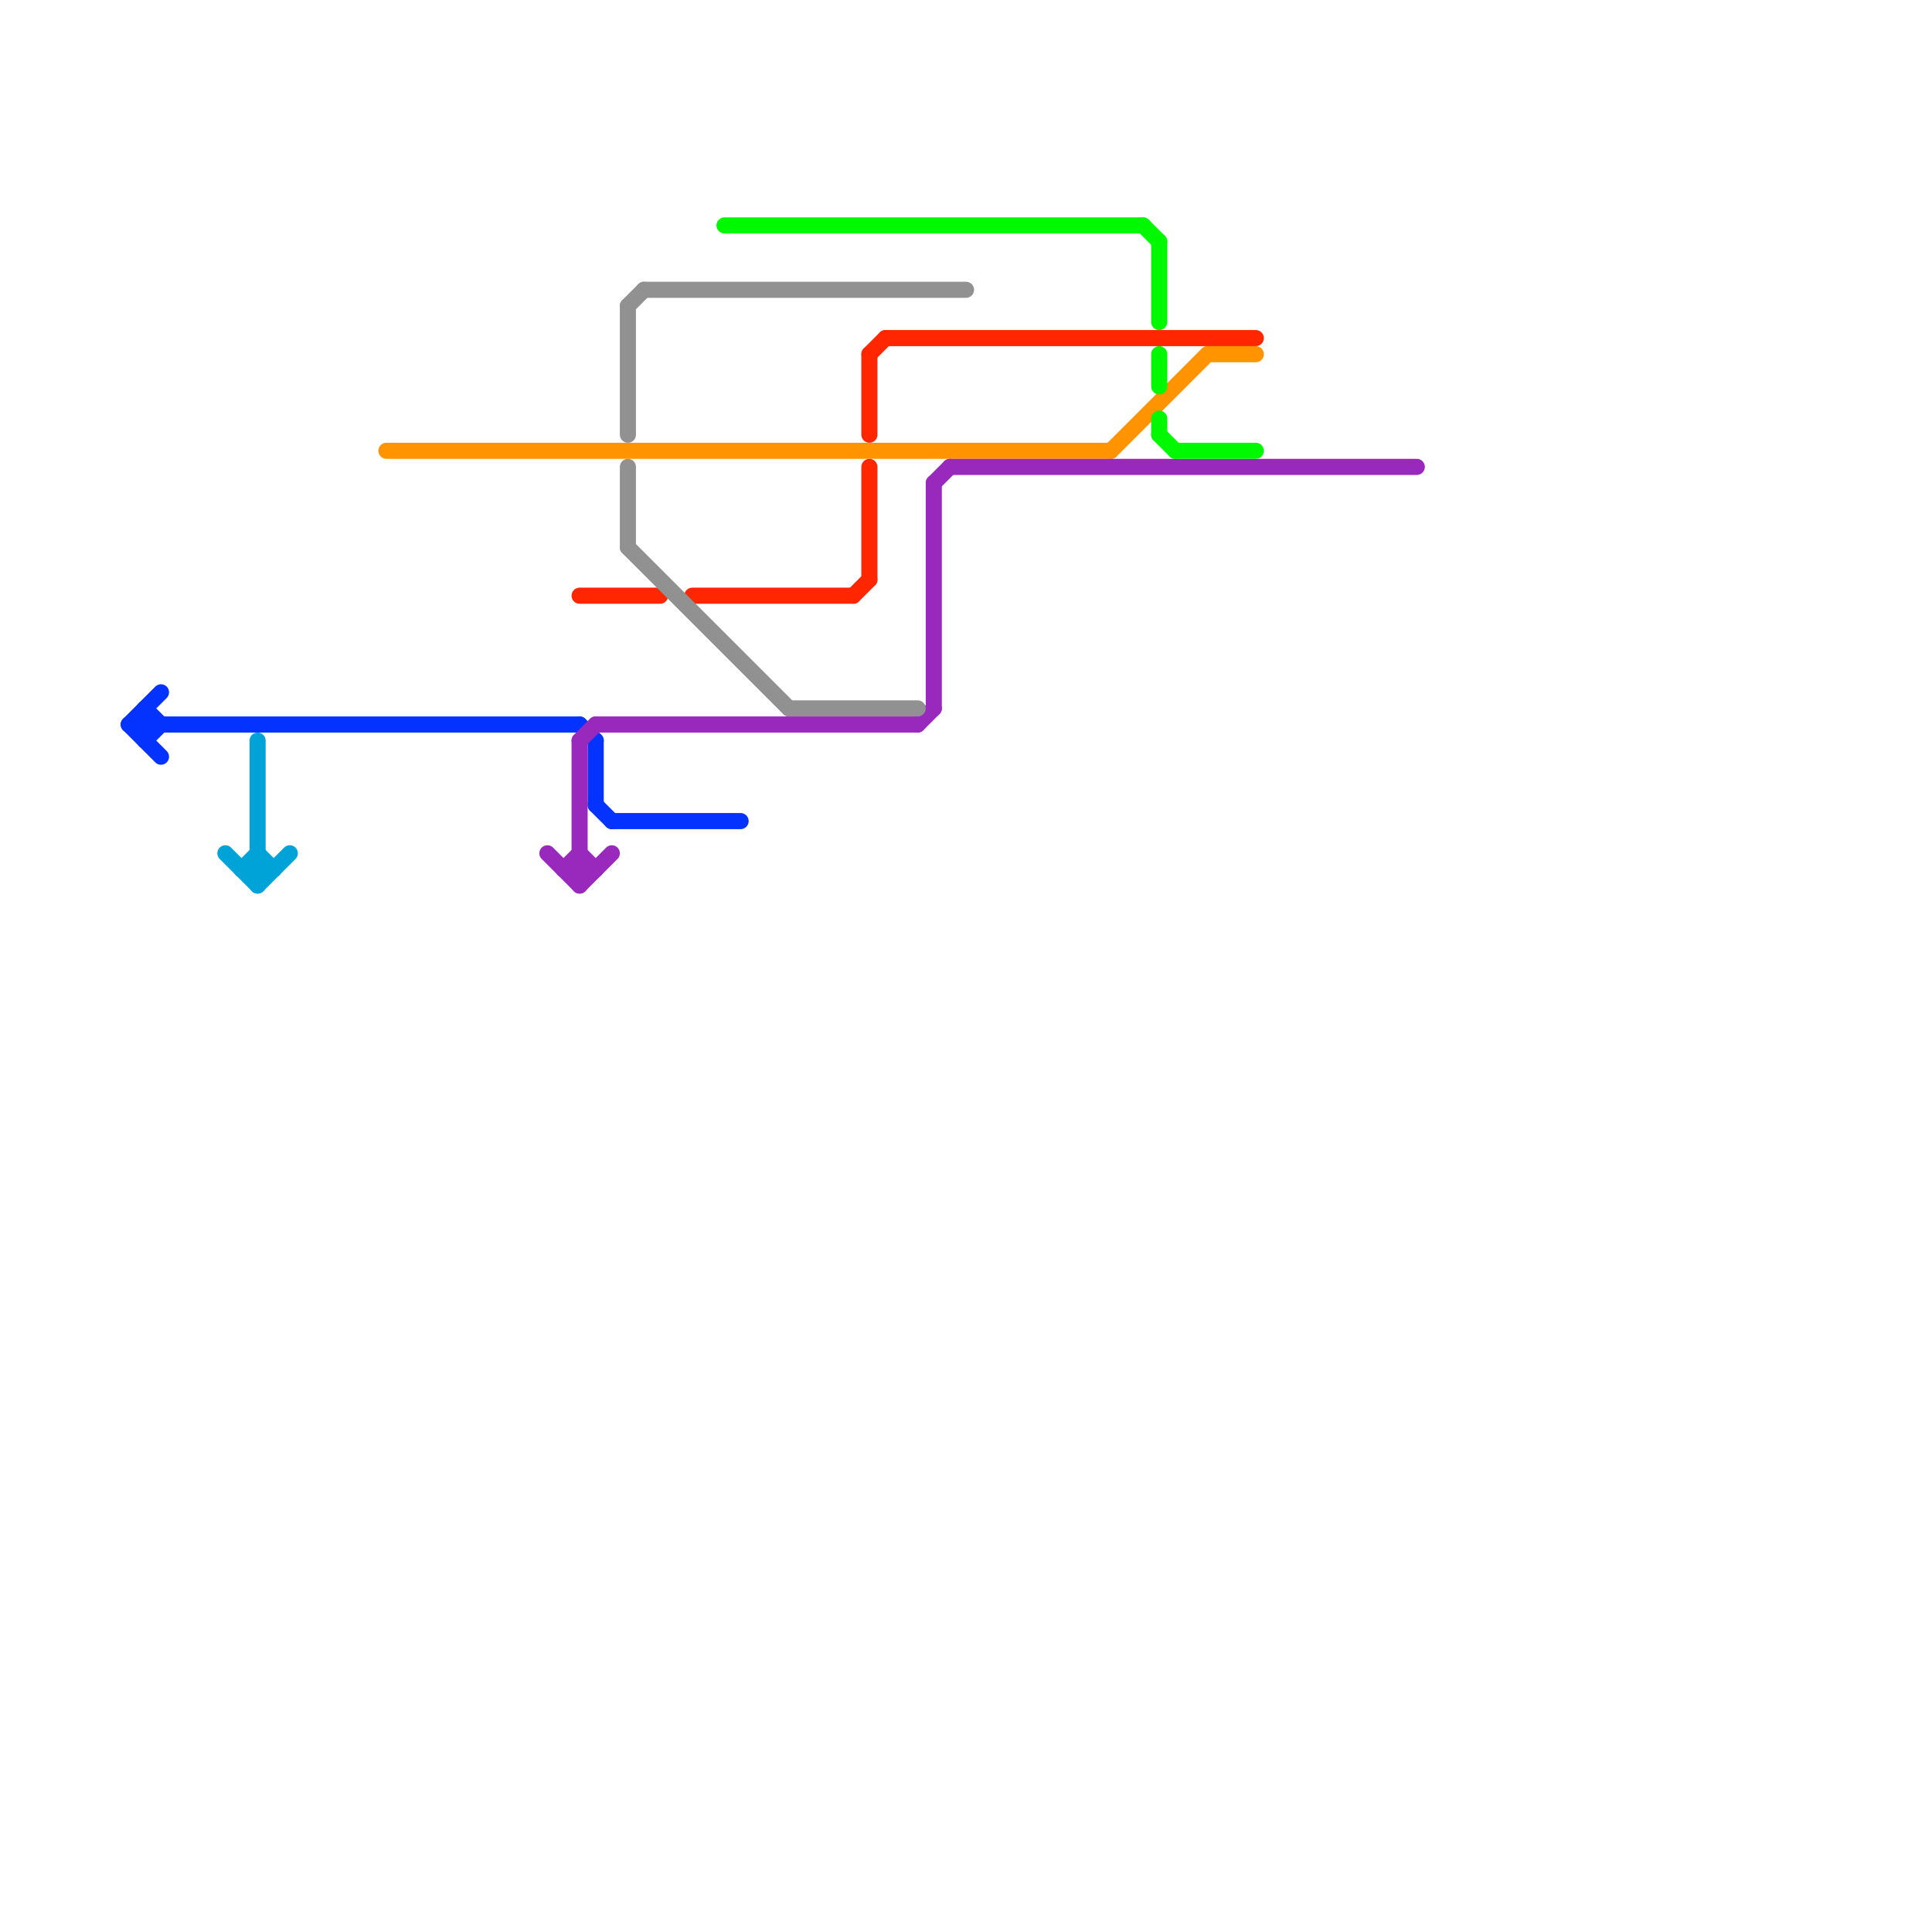 
<svg version="1.1" xmlns="http://www.w3.org/2000/svg" viewBox="0 0 120 120">
<style>text { font: 1px Helvetica; font-weight: 600; white-space: pre; dominant-baseline: central; } line { stroke-width: 1; fill: none; stroke-linecap: round; stroke-linejoin: round; } .c0 { stroke: #0433ff } .c1 { stroke: #00a3d7 } .c2 { stroke: #ff9300 } .c3 { stroke: #9929bd } .c4 { stroke: #ff2600 } .c5 { stroke: #919191 } .c6 { stroke: #00f900 }</style><defs><g id="wm-xf"><circle r="1.2" fill="#000"/><circle r="0.9" fill="#fff"/><circle r="0.6" fill="#000"/><circle r="0.3" fill="#fff"/></g><g id="wm"><circle r="0.6" fill="#000"/><circle r="0.3" fill="#fff"/></g></defs><line class="c0" x1="8" y1="45" x2="10" y2="47"/><line class="c0" x1="9" y1="44" x2="10" y2="45"/><line class="c0" x1="8" y1="45" x2="10" y2="43"/><line class="c0" x1="37" y1="46" x2="37" y2="50"/><line class="c0" x1="38" y1="51" x2="46" y2="51"/><line class="c0" x1="36" y1="45" x2="37" y2="46"/><line class="c0" x1="9" y1="44" x2="9" y2="46"/><line class="c0" x1="8" y1="45" x2="36" y2="45"/><line class="c0" x1="37" y1="50" x2="38" y2="51"/><line class="c0" x1="9" y1="46" x2="10" y2="45"/><line class="c1" x1="16" y1="55" x2="18" y2="53"/><line class="c1" x1="15" y1="54" x2="16" y2="53"/><line class="c1" x1="14" y1="53" x2="16" y2="55"/><line class="c1" x1="16" y1="53" x2="17" y2="54"/><line class="c1" x1="16" y1="46" x2="16" y2="55"/><line class="c1" x1="15" y1="54" x2="17" y2="54"/><line class="c2" x1="69" y1="28" x2="75" y2="22"/><line class="c2" x1="75" y1="22" x2="78" y2="22"/><line class="c2" x1="24" y1="28" x2="69" y2="28"/><line class="c3" x1="58" y1="30" x2="58" y2="44"/><line class="c3" x1="34" y1="53" x2="36" y2="55"/><line class="c3" x1="58" y1="30" x2="59" y2="29"/><line class="c3" x1="36" y1="46" x2="37" y2="45"/><line class="c3" x1="35" y1="54" x2="37" y2="54"/><line class="c3" x1="57" y1="45" x2="58" y2="44"/><line class="c3" x1="59" y1="29" x2="88" y2="29"/><line class="c3" x1="36" y1="46" x2="36" y2="55"/><line class="c3" x1="37" y1="45" x2="57" y2="45"/><line class="c3" x1="36" y1="55" x2="38" y2="53"/><line class="c3" x1="36" y1="53" x2="37" y2="54"/><line class="c3" x1="35" y1="54" x2="36" y2="53"/><line class="c4" x1="36" y1="37" x2="41" y2="37"/><line class="c4" x1="54" y1="22" x2="54" y2="27"/><line class="c4" x1="43" y1="37" x2="53" y2="37"/><line class="c4" x1="54" y1="22" x2="55" y2="21"/><line class="c4" x1="54" y1="29" x2="54" y2="36"/><line class="c4" x1="53" y1="37" x2="54" y2="36"/><line class="c4" x1="55" y1="21" x2="78" y2="21"/><line class="c5" x1="40" y1="18" x2="60" y2="18"/><line class="c5" x1="49" y1="44" x2="57" y2="44"/><line class="c5" x1="39" y1="19" x2="40" y2="18"/><line class="c5" x1="39" y1="34" x2="49" y2="44"/><line class="c5" x1="39" y1="29" x2="39" y2="34"/><line class="c5" x1="39" y1="19" x2="39" y2="27"/><line class="c6" x1="45" y1="14" x2="71" y2="14"/><line class="c6" x1="72" y1="15" x2="72" y2="20"/><line class="c6" x1="72" y1="26" x2="72" y2="27"/><line class="c6" x1="72" y1="27" x2="73" y2="28"/><line class="c6" x1="73" y1="28" x2="78" y2="28"/><line class="c6" x1="71" y1="14" x2="72" y2="15"/><line class="c6" x1="72" y1="22" x2="72" y2="24"/>
</svg>
